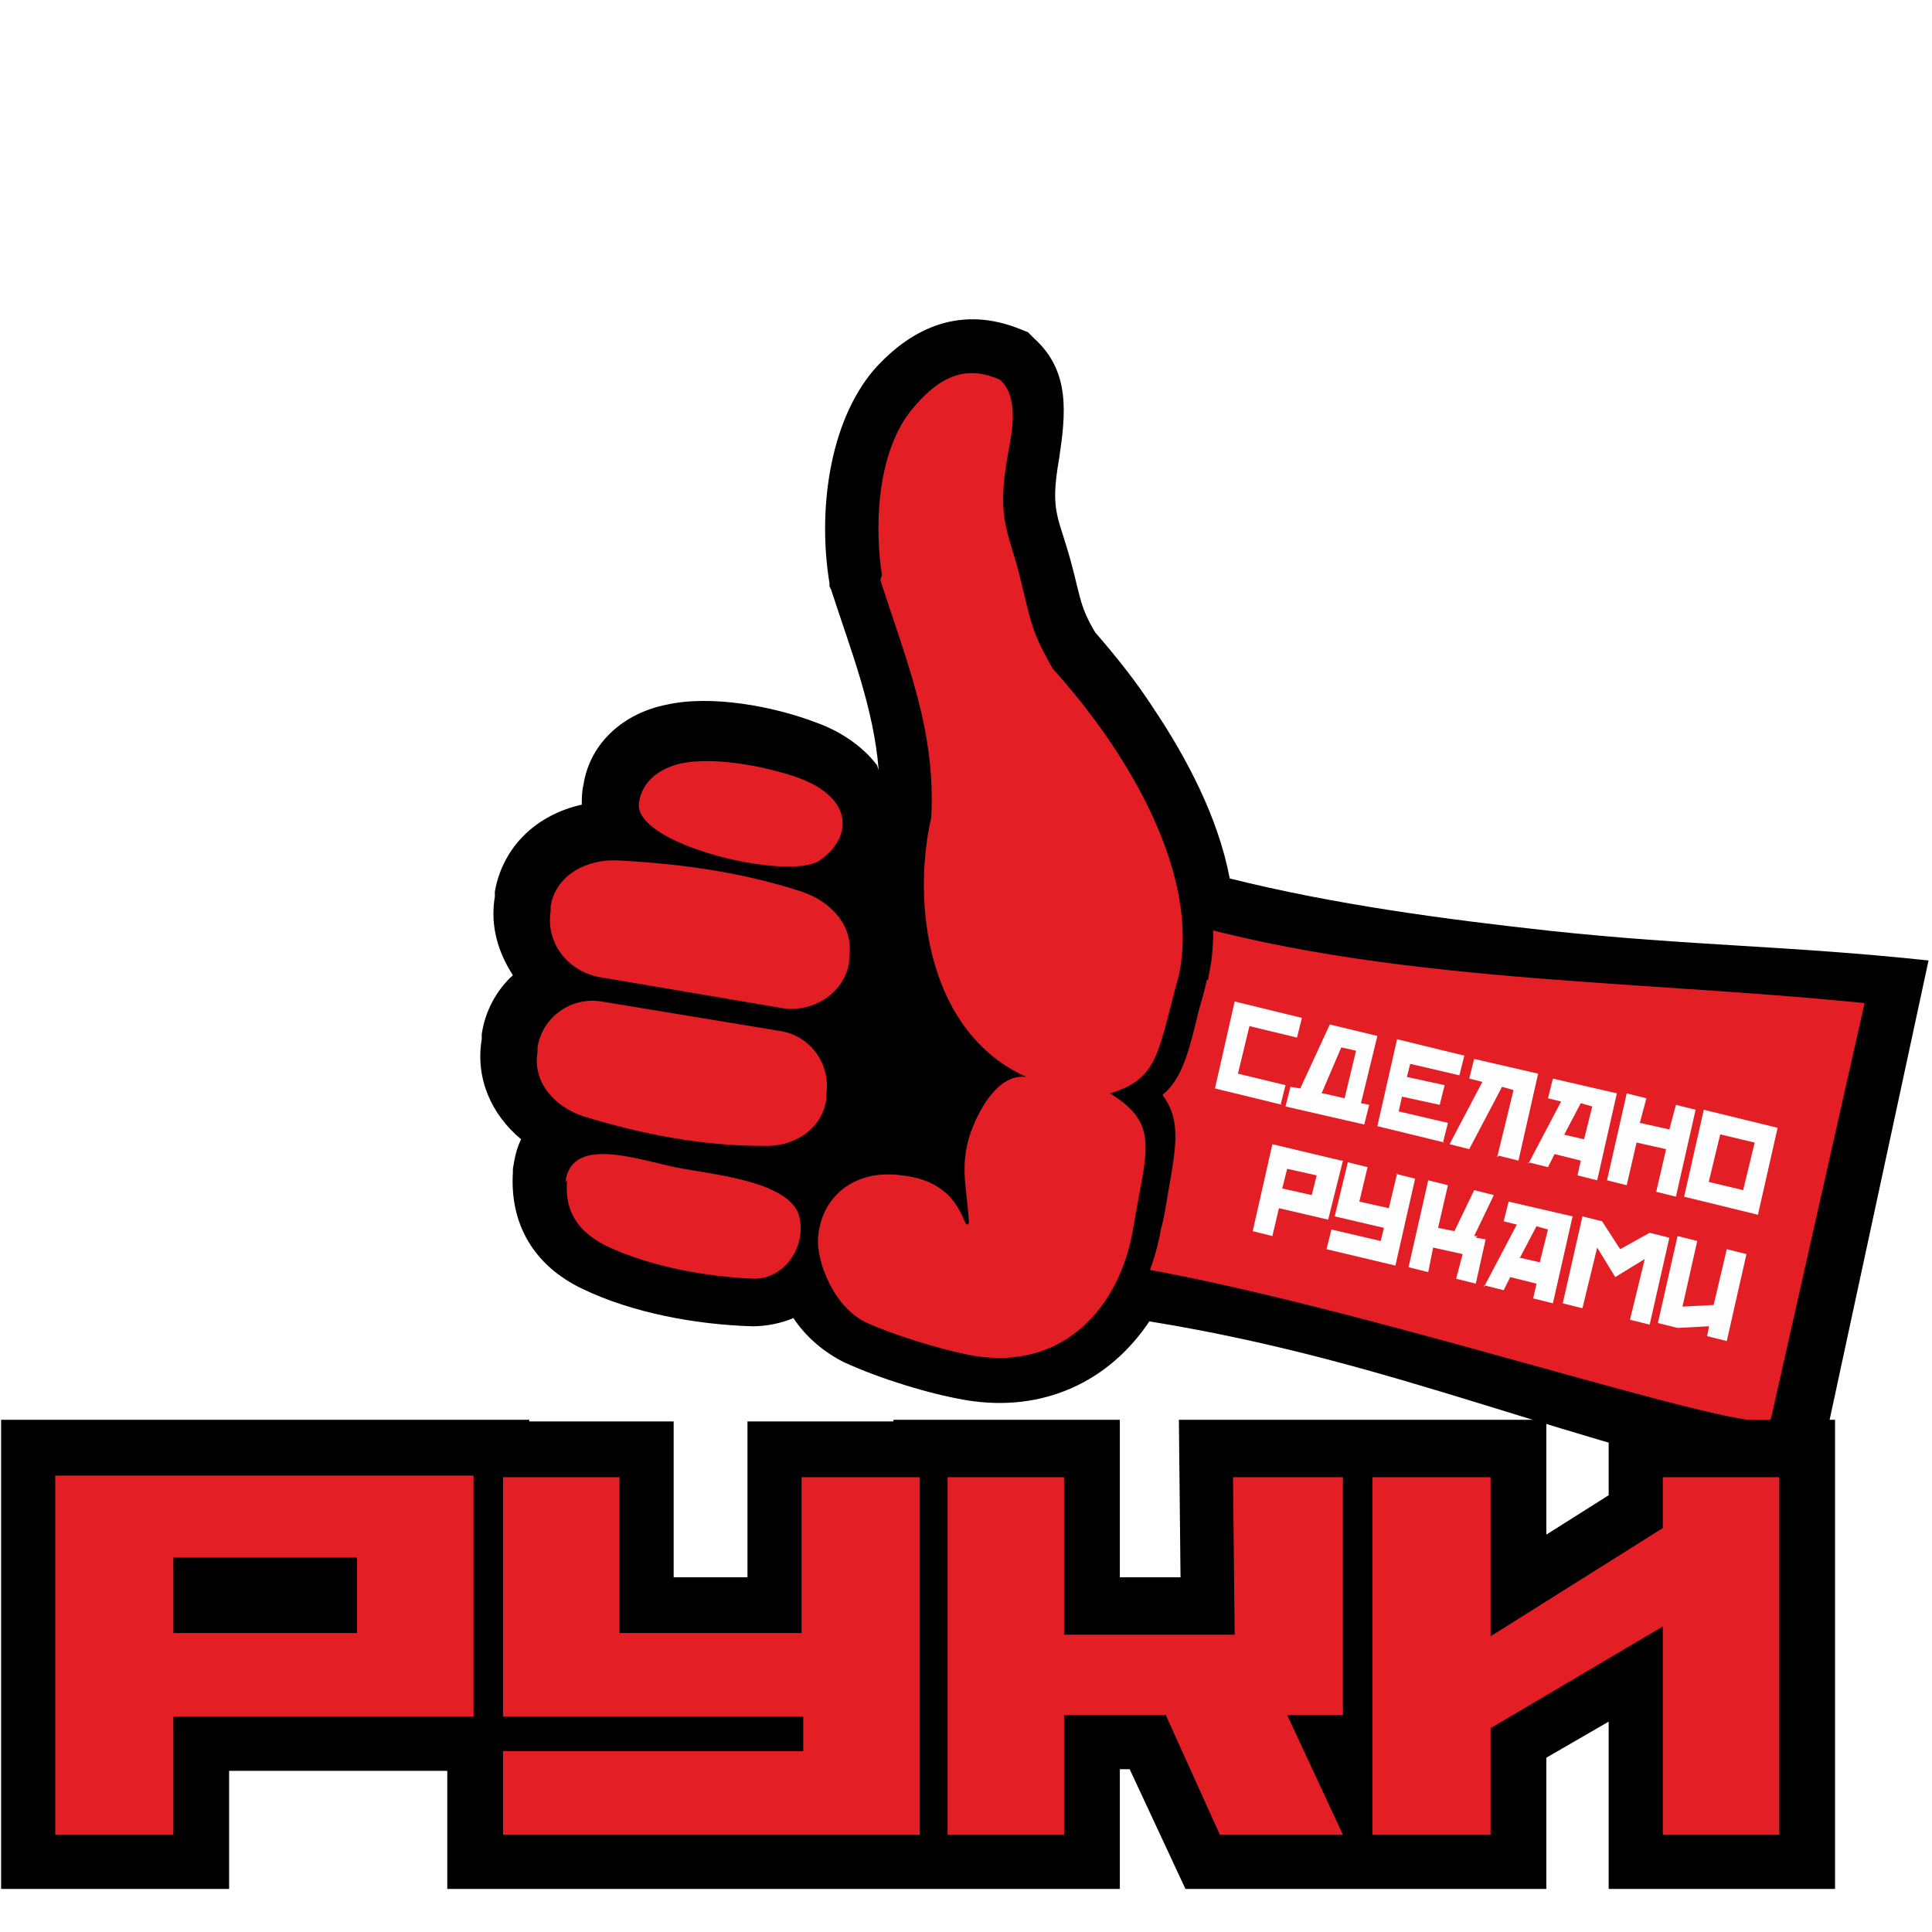 <?xml version="1.0" encoding="UTF-8"?> <svg xmlns="http://www.w3.org/2000/svg" xmlns:xlink="http://www.w3.org/1999/xlink" width="1080" zoomAndPan="magnify" viewBox="0 0 810 810" height="1080" preserveAspectRatio="xMidYMid meet"> <defs> <clipPath id="e16b51297e"> <path d="M 201 133.781 L 808.602 133.781 L 808.602 627 L 201 627 Z M 201 133.781 " clip-rule="nonzero"></path> </clipPath> <clipPath id="b78597e463"> <path d="M 0.406 595 L 770 595 L 770 792 L 0.406 792 Z M 0.406 595 " clip-rule="nonzero"></path> </clipPath> </defs> <rect x="-81" width="972" fill="#ffffff" y="-81" height="972" fill-opacity="1"></rect> <rect x="-81" width="972" fill="#ffffff" y="-81" height="972" fill-opacity="1"></rect> <rect x="-81" width="972" fill="#ffffff" y="-81" height="972" fill-opacity="1"></rect> <path stroke-linecap="butt" transform="matrix(7.29, 0, 0, 7.29, 0.405, 133.782)" fill="none" stroke-linejoin="miter" d="M 53.687 4.717 L 53.687 5 " stroke="#fefefe" stroke-width="8.406" stroke-opacity="1" stroke-miterlimit="4"></path> <g clip-path="url(#e16b51297e)"> <path fill="#000000" d="M 368.398 322.91 C 366.336 296.777 356.707 272.703 348.457 247.258 L 347.766 245.883 L 347.766 244.508 C 342.953 215.621 347.078 177.797 366.336 155.102 C 382.84 136.535 403.473 128.281 427.543 137.91 L 430.984 139.285 L 433.734 142.035 C 448.863 155.789 446.801 173.672 444.051 192.238 C 439.922 215.621 444.051 216.312 449.551 237.629 C 452.992 250.699 452.992 254.824 459.18 265.141 C 468.121 275.457 476.375 285.773 483.938 297.465 C 497.695 318.098 510.762 342.855 515.574 368.301 C 559.59 379.305 606.355 385.492 650.371 390.309 C 708.141 396.496 750.777 396.496 808.551 402.688 L 760.41 626.203 C 655.871 605.57 587.785 571.184 481.875 553.988 C 465.371 578.746 437.859 592.504 404.848 587 C 389.031 584.25 369.086 578.059 353.957 571.184 C 345.703 567.055 338.141 560.867 332.637 552.613 C 327.824 554.676 321.633 556.051 315.445 556.051 C 292.059 555.363 265.238 550.551 243.918 540.234 C 223.977 530.605 213.66 513.414 215.035 491.406 L 215.035 490.031 C 215.723 485.902 216.41 481.777 218.473 477.652 C 206.094 467.336 199.215 452.203 201.969 435.699 L 201.969 433.637 C 203.344 424.008 208.156 415.066 215.035 408.875 C 208.844 399.25 205.406 388.246 207.469 375.867 L 207.469 373.801 C 210.906 354.547 225.352 341.48 243.918 337.352 C 243.918 334.602 243.918 331.852 244.605 329.098 C 247.355 311.219 261.801 298.84 279.68 295.398 C 298.25 291.273 324.383 296.09 342.266 302.965 C 351.895 306.402 361.523 312.594 367.711 320.848 Z M 368.398 322.91 " fill-opacity="1" fill-rule="evenodd"></path> </g> <path fill="#e31e24" d="M 457.117 529.23 L 476.375 380.68 C 570.594 412.316 680.629 410.25 781.727 420.566 L 742.527 594.566 C 740.465 605.57 553.398 540.922 457.805 528.543 Z M 457.117 529.23 " fill-opacity="1" fill-rule="evenodd"></path> <path fill="#e31e24" d="M 225.348 441.199 L 225.348 439.137 C 227.414 426.07 239.793 417.816 252.172 419.879 L 327.137 432.258 C 340.203 434.324 348.453 446.703 346.391 459.082 L 346.391 461.145 C 344.328 474.211 331.949 481.09 319.57 480.402 C 294.125 480.402 269.363 475.586 244.605 468.023 C 232.227 463.895 223.285 453.578 225.348 441.199 Z M 225.348 441.199 " fill-opacity="1" fill-rule="evenodd"></path> <path fill="#000000" d="M 357.395 243.133 C 355.332 232.129 354.645 214.934 358.082 197.742 C 360.836 184.676 365.648 172.297 374.59 161.98 C 382.152 153.039 390.406 147.535 398.66 145.473 C 407.602 142.723 415.852 144.098 424.793 147.535 C 426.168 148.227 427.543 148.914 428.922 150.289 C 441.301 161.98 437.859 178.484 435.797 188.801 L 435.109 190.863 C 431.672 210.809 433.734 217 436.484 227.312 C 437.172 230.754 438.547 234.191 439.922 239.008 C 439.922 239.695 440.613 240.383 440.613 241.07 C 441.301 243.82 441.988 245.883 441.988 247.258 C 444.051 256.887 445.426 260.324 451.613 271.328 C 470.184 291.961 487.379 316.719 497.695 342.168 C 507.32 364.859 511.449 388.246 506.633 409.562 C 506.633 410.25 506.633 410.941 505.945 410.941 C 505.258 414.379 503.883 419.191 502.508 424.008 C 498.383 441.199 495.629 452.203 487.379 459.082 C 495.629 470.086 492.879 481.777 489.441 501.723 C 488.754 505.848 488.066 510.66 486.691 515.477 C 483.25 535.422 473.621 553.988 459.18 565.68 C 445.426 576.684 427.543 582.188 406.227 578.746 C 398.66 577.371 390.406 575.309 382.84 572.559 C 373.215 569.805 364.273 566.367 358.77 563.617 C 349.828 559.492 342.953 551.926 338.141 543.672 C 332.637 534.043 329.887 523.039 330.574 514.789 L 330.574 514.102 C 331.949 502.41 337.449 492.781 345.703 485.902 C 353.957 479.027 364.961 476.273 378.027 476.961 L 378.715 476.961 C 383.531 477.648 387.656 478.34 391.781 479.715 C 392.469 475.586 393.156 471.461 395.223 467.332 C 397.973 460.457 401.41 452.891 406.227 447.391 C 395.223 437.762 386.969 424.695 382.152 410.941 C 373.215 386.867 373.215 359.359 378.027 338.039 C 379.402 309.844 371.148 285.773 362.898 259.637 C 360.836 254.137 359.457 248.633 357.395 243.133 C 357.395 242.445 357.395 241.758 356.707 241.758 Z M 382.152 202.555 C 379.402 216.312 380.09 230.066 381.465 238.316 C 382.84 243.133 384.906 248.633 386.281 253.449 C 395.91 282.332 404.848 308.469 402.785 341.48 C 402.785 342.168 402.785 343.543 402.098 344.23 C 397.973 362.109 397.973 384.805 404.848 404.062 C 410.352 418.504 419.98 431.57 434.422 438.449 C 439.234 440.512 442.676 446.016 441.301 452.203 C 439.922 459.082 433.734 463.207 426.855 462.52 L 425.48 463.895 C 422.73 466.645 419.98 472.148 417.918 477.648 C 415.164 485.215 415.852 491.406 416.539 498.969 C 417.227 502.41 417.227 505.848 417.918 509.973 C 417.918 512.723 417.918 515.477 416.539 517.539 C 411.727 525.793 406.227 527.168 398.66 522.352 C 395.223 520.289 393.844 517.539 392.469 514.102 C 391.094 511.348 387.656 504.473 376.652 503.098 L 375.965 503.098 C 369.773 502.41 364.961 503.785 360.836 506.535 C 357.395 509.285 355.332 512.723 355.332 517.539 L 355.332 518.227 C 355.332 521.664 356.707 527.168 359.457 532.668 C 361.523 536.797 364.961 540.234 368.398 541.609 C 373.215 543.672 381.465 547.109 389.719 549.863 C 396.598 551.926 404.16 553.988 410.352 554.676 C 424.105 556.738 435.109 553.988 444.051 547.109 C 453.68 539.547 460.555 526.48 462.617 512.035 C 463.309 506.535 464.684 502.41 465.371 498.281 C 468.809 481.777 469.496 474.898 459.18 468.023 C 456.43 466.645 454.367 463.895 453.68 460.457 C 451.613 453.578 455.742 446.703 462.617 445.328 C 472.934 442.574 475 435.699 479.125 418.504 C 479.812 415.066 481.188 411.629 482.562 405.438 C 486.004 388.934 482.562 371.051 475 352.48 C 465.371 329.098 449.551 306.402 432.359 287.836 C 431.672 287.148 430.984 286.461 430.984 285.773 C 422.043 270.641 421.355 265.828 417.918 254.137 C 417.227 251.387 416.539 248.633 416.539 247.258 C 415.852 243.82 414.477 239.008 413.102 235.566 C 408.977 221.812 406.227 212.871 411.039 187.426 C 411.727 185.363 411.039 186.738 411.727 185.363 L 411.727 184.676 C 412.414 179.859 413.789 172.984 412.414 169.543 C 410.352 168.855 407.602 168.855 405.535 169.543 C 402.098 170.23 397.973 173.672 393.844 178.484 C 388.344 184.676 384.906 193.617 383.531 202.555 Z M 382.152 202.555 " fill-opacity="1" fill-rule="nonzero"></path> <path fill="#e31e24" d="M 369.773 241.07 C 367.023 224.562 366.336 189.488 383.527 170.23 C 395.91 155.789 406.914 153.727 419.293 159.227 C 427.543 166.793 424.105 181.922 422.73 189.488 C 417.227 219.062 423.418 223.188 428.23 244.508 C 432.359 261.016 432.359 264.453 441.301 280.27 C 473.621 316.031 503.195 366.926 494.254 408.875 C 485.312 441.199 486.004 452.203 465.371 458.395 C 486.691 471.461 480.5 482.465 474.996 515.477 C 469.496 547.801 446.113 574.621 408.289 568.43 C 393.156 565.68 372.523 558.805 363.586 554.676 C 349.828 548.488 342.266 529.23 342.953 518.914 C 344.328 501.723 358.082 490.031 378.027 492.781 C 404.848 495.531 403.473 517.539 406.227 512.727 C 405.535 498.281 402.098 489.34 406.914 474.898 C 411.727 461.832 419.98 450.141 430.293 451.516 C 389.031 432.949 382.152 379.305 390.406 342.855 C 392.469 306.402 380.09 277.52 369.086 243.133 Z M 369.773 241.07 " fill-opacity="1" fill-rule="evenodd"></path> <path fill="#e31e24" d="M 230.852 379.992 L 230.852 382.055 C 228.789 395.121 237.73 406.812 250.797 409.562 L 327.82 422.633 C 340.891 424.695 353.957 416.441 356.02 403.375 L 356.02 401.312 C 358.082 388.246 348.453 377.93 336.074 373.801 C 310.629 365.551 285.184 362.109 259.047 360.734 C 245.98 360.047 232.914 366.926 230.852 379.992 Z M 230.852 379.992 " fill-opacity="1" fill-rule="evenodd"></path> <path fill="#e31e24" d="M 267.988 335.977 C 269.363 327.723 276.242 322.223 285.184 320.16 C 300.312 316.719 324.383 322.223 335.387 326.348 C 358.77 335.289 356.707 351.793 343.641 360.734 C 330.574 369.676 263.863 353.859 267.988 335.977 Z M 267.988 335.977 " fill-opacity="1" fill-rule="evenodd"></path> <path fill="#fefefe" d="M 536.895 463.207 L 538.957 454.953 L 519.012 450.141 L 523.828 430.195 L 543.77 435.012 L 545.836 426.758 L 517.637 419.879 L 509.383 456.332 L 537.582 463.207 Z M 557.527 429.508 L 545.148 456.332 L 541.02 455.645 L 538.957 463.895 L 571.969 471.461 L 574.031 463.207 L 570.594 462.52 L 577.469 434.324 Z M 554.086 458.395 L 562.34 439.137 L 568.531 440.512 L 563.715 460.457 L 554.773 458.395 Z M 604.98 479.027 L 607.043 470.773 L 586.41 465.961 L 587.785 459.77 L 603.605 463.207 L 605.668 454.953 L 589.848 451.516 L 591.227 446.016 L 611.855 450.828 L 613.922 442.574 L 585.723 435.699 L 577.469 472.148 L 605.668 479.027 Z M 628.363 484.527 L 636.617 486.59 L 644.867 450.141 L 618.047 443.953 L 615.984 452.203 L 621.484 453.578 L 607.73 479.715 L 615.984 481.777 L 629.738 455.645 L 634.551 457.02 L 627.676 485.215 Z M 640.742 487.277 L 648.996 489.34 L 651.746 483.84 L 662.75 486.59 L 661.375 492.781 L 669.629 494.844 L 677.879 458.395 L 651.059 452.203 L 648.996 460.457 L 654.496 461.832 L 640.742 487.965 Z M 655.871 475.586 L 662.75 462.52 L 667.562 463.895 L 664.125 477.648 L 655.184 475.586 Z M 702.637 463.207 L 699.887 473.523 L 687.508 470.773 L 690.258 460.457 L 682.008 458.395 L 673.754 494.844 L 682.008 496.906 L 686.133 479.027 L 698.512 481.777 L 694.387 499.656 L 702.637 501.723 L 710.891 465.27 Z M 737.023 509.285 L 745.273 472.836 L 714.328 465.27 L 706.078 501.723 Z M 716.395 495.531 L 721.207 475.586 L 735.652 479.027 L 730.832 498.969 Z M 562.34 486.59 L 533.453 479.715 L 525.203 516.164 L 533.453 518.227 L 536.207 506.535 L 556.84 511.348 L 563.027 486.59 Z M 549.961 501.035 L 537.582 498.281 L 539.645 490.027 L 552.023 492.781 Z M 585.723 492.094 L 582.285 506.535 L 569.906 503.785 L 573.344 489.34 L 565.09 487.277 L 559.59 509.973 L 580.223 514.789 L 578.844 520.289 L 558.215 515.477 L 556.148 523.73 L 585.035 530.605 L 593.289 494.156 L 585.035 492.094 Z M 618.734 518.914 L 622.859 519.602 L 618.734 538.172 L 610.48 536.109 L 613.23 525.793 L 600.852 523.043 L 598.789 533.355 L 590.535 531.293 L 598.789 494.844 L 607.043 496.906 L 602.918 514.789 L 609.793 516.164 L 618.047 498.969 L 626.301 501.035 L 618.047 518.227 L 619.422 518.227 Z M 622.172 538.859 L 630.426 540.922 L 633.176 535.422 L 644.18 538.172 L 642.805 544.359 L 651.059 546.426 L 659.312 509.973 L 632.488 503.785 L 630.426 512.035 L 635.926 513.414 L 622.172 539.547 Z M 637.305 527.168 L 644.18 514.102 L 648.996 515.477 L 645.555 529.23 L 636.617 527.168 Z M 663.438 509.973 L 671.691 512.035 L 679.254 523.73 L 691.633 516.852 L 699.887 518.914 L 691.633 555.363 L 683.383 553.301 L 689.57 527.855 L 677.191 535.422 L 669.629 523.043 L 663.438 548.488 L 655.184 546.426 Z M 716.395 556.738 L 715.703 560.18 L 723.957 562.242 L 732.211 525.793 L 723.957 523.73 L 718.457 547.109 L 705.391 547.801 L 711.578 520.289 L 703.324 518.227 L 695.074 554.676 L 703.324 556.738 L 716.395 556.051 Z M 716.395 556.738 " fill-opacity="1" fill-rule="nonzero"></path> <path fill="#e31e24" d="M 237.73 494.844 C 237.043 504.473 239.105 514.789 254.234 522.352 C 272.805 531.293 297.562 535.418 316.133 536.109 C 328.512 536.109 337.449 523.73 335.387 511.348 C 333.324 496.219 302.375 492.781 286.559 490.027 C 270.055 487.277 239.793 474.898 237.043 495.531 Z M 237.73 494.844 " fill-opacity="1" fill-rule="evenodd"></path> <g clip-path="url(#b78597e463)"> <path fill="#000000" d="M 552.711 595.254 L 648.309 595.254 L 648.309 643.395 L 674.441 626.891 L 674.441 595.254 L 769.348 595.254 L 769.348 791.945 L 674.441 791.945 L 674.441 721.797 L 648.309 736.926 L 648.309 791.945 L 497.004 791.945 L 473.621 741.742 L 469.496 741.742 L 469.496 791.945 L 187.523 791.945 L 187.523 742.43 L 96.055 742.43 L 96.055 791.945 L 0.461 791.945 L 0.461 595.254 L 221.91 595.254 L 221.91 595.941 L 282.434 595.941 L 282.434 661.277 L 313.379 661.277 L 313.379 595.941 L 374.59 595.941 L 374.59 595.254 L 469.496 595.254 L 469.496 661.277 L 494.941 661.277 L 494.254 595.254 Z M 552.711 595.254 " fill-opacity="1" fill-rule="evenodd"></path> </g> <path fill="#e31e24" d="M 198.527 618.637 L 23.156 618.637 L 23.156 769.25 L 72.672 769.25 L 72.672 719.734 L 198.527 719.734 Z M 149.699 684.66 L 72.672 684.66 L 72.672 653.023 L 149.699 653.023 Z M 336.074 619.324 L 336.074 684.66 L 259.738 684.66 L 259.738 619.324 L 210.906 619.324 L 210.906 719.734 L 336.762 719.734 L 336.762 734.176 L 210.906 734.176 L 210.906 769.25 L 385.594 769.25 L 385.594 619.324 Z M 562.34 619.324 L 516.949 619.324 L 517.637 685.348 L 446.113 685.348 L 446.113 619.324 L 397.285 619.324 L 397.285 769.25 L 446.113 769.25 L 446.113 719.047 L 488.754 719.047 L 511.449 769.25 L 563.027 769.25 L 539.645 719.047 L 563.027 719.047 L 563.027 619.324 Z M 697.137 619.324 L 697.137 640.645 L 624.926 686.035 L 624.926 619.324 L 575.406 619.324 L 575.406 769.25 L 624.926 769.25 L 624.926 724.547 L 697.137 681.906 L 697.137 769.25 L 745.969 769.25 L 745.969 619.324 Z M 697.137 619.324 " fill-opacity="1" fill-rule="nonzero"></path> </svg> 